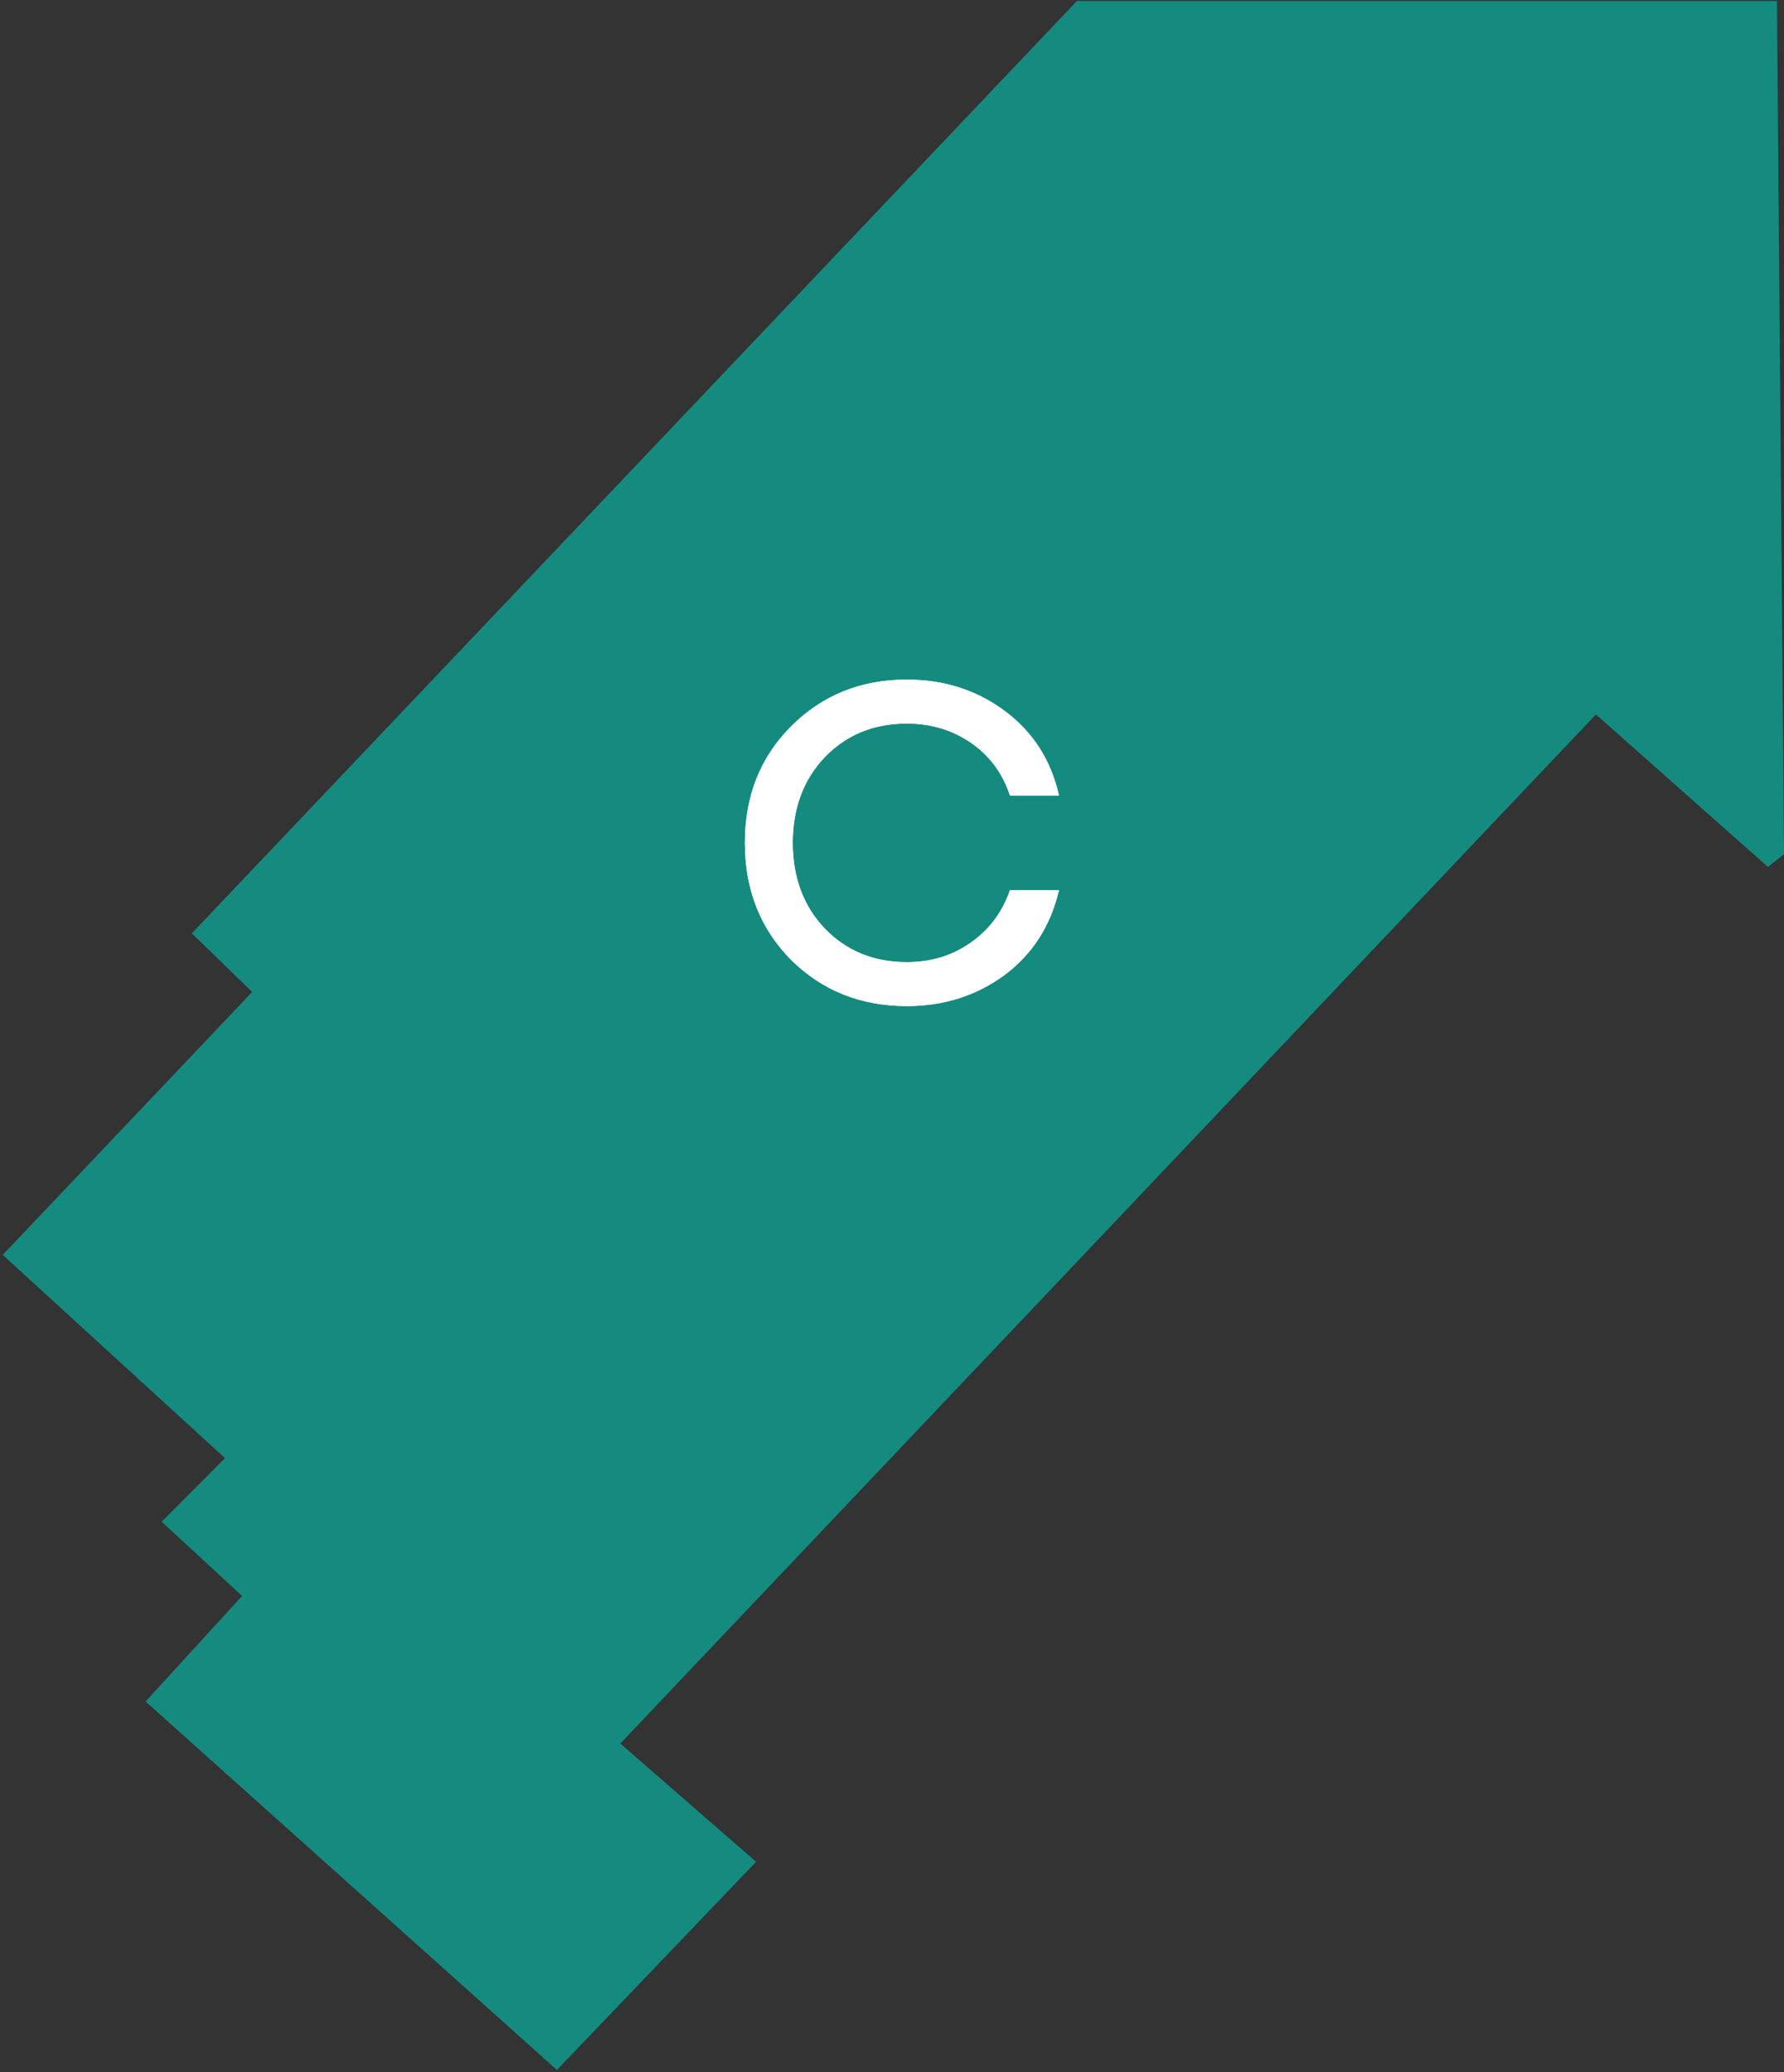 <?xml version="1.0" encoding="UTF-8"?> <svg xmlns="http://www.w3.org/2000/svg" width="403" height="468" viewBox="0 0 403 468" fill="none"><rect x="0" y="0" width="403" height="468" fill="#333333" stroke="none"/><path d="M54.694 360.449L32.882 384.287L125.809 467.5L170.796 420.486L140.123 393.779L360.512 161.355L399.364 195.788L403 192.918L401.41 0.226H243.274L43.334 210.797L56.965 224.041L0.619 283.415L50.831 329.327L36.518 343.674L54.694 360.449Z" fill="#158B80"></path><path d="M204.835 227.224C194.449 227.224 185.735 223.744 178.697 216.783C171.744 209.737 168.267 200.928 168.267 190.358C168.267 179.788 171.744 171.023 178.697 164.062C185.735 157.016 194.449 153.492 204.835 153.492C213.248 153.492 220.63 155.855 226.983 160.581C233.335 165.307 237.412 171.667 239.215 179.659H228.141C226.511 174.675 223.591 170.721 219.386 167.8C215.18 164.879 210.329 163.417 204.835 163.417C197.367 163.417 191.187 165.952 186.294 171.023C181.486 176.093 179.083 182.538 179.083 190.358C179.083 198.178 181.486 204.623 186.294 209.694C191.187 214.764 197.367 217.299 204.835 217.299C210.329 217.299 215.136 215.837 219.257 212.916C223.462 209.995 226.424 206.041 228.141 201.057H239.215C237.327 209.134 233.207 215.538 226.854 220.264C220.501 224.904 213.162 227.224 204.835 227.224Z" fill="white"></path><path d="M204.835 227.224C194.449 227.224 185.735 223.744 178.697 216.783C171.744 209.737 168.267 200.928 168.267 190.358C168.267 179.788 171.744 171.023 178.697 164.062C185.735 157.016 194.449 153.492 204.835 153.492C213.248 153.492 220.63 155.855 226.983 160.581C233.335 165.307 237.412 171.667 239.215 179.659H228.141C226.511 174.675 223.591 170.721 219.386 167.8C215.18 164.879 210.329 163.417 204.835 163.417C197.367 163.417 191.187 165.952 186.294 171.023C181.486 176.093 179.083 182.538 179.083 190.358C179.083 198.178 181.486 204.623 186.294 209.694C191.187 214.764 197.367 217.299 204.835 217.299C210.329 217.299 215.136 215.837 219.257 212.916C223.462 209.995 226.424 206.041 228.141 201.057H239.215C237.327 209.134 233.207 215.538 226.854 220.264C220.501 224.904 213.162 227.224 204.835 227.224Z" fill="white"></path></svg> 